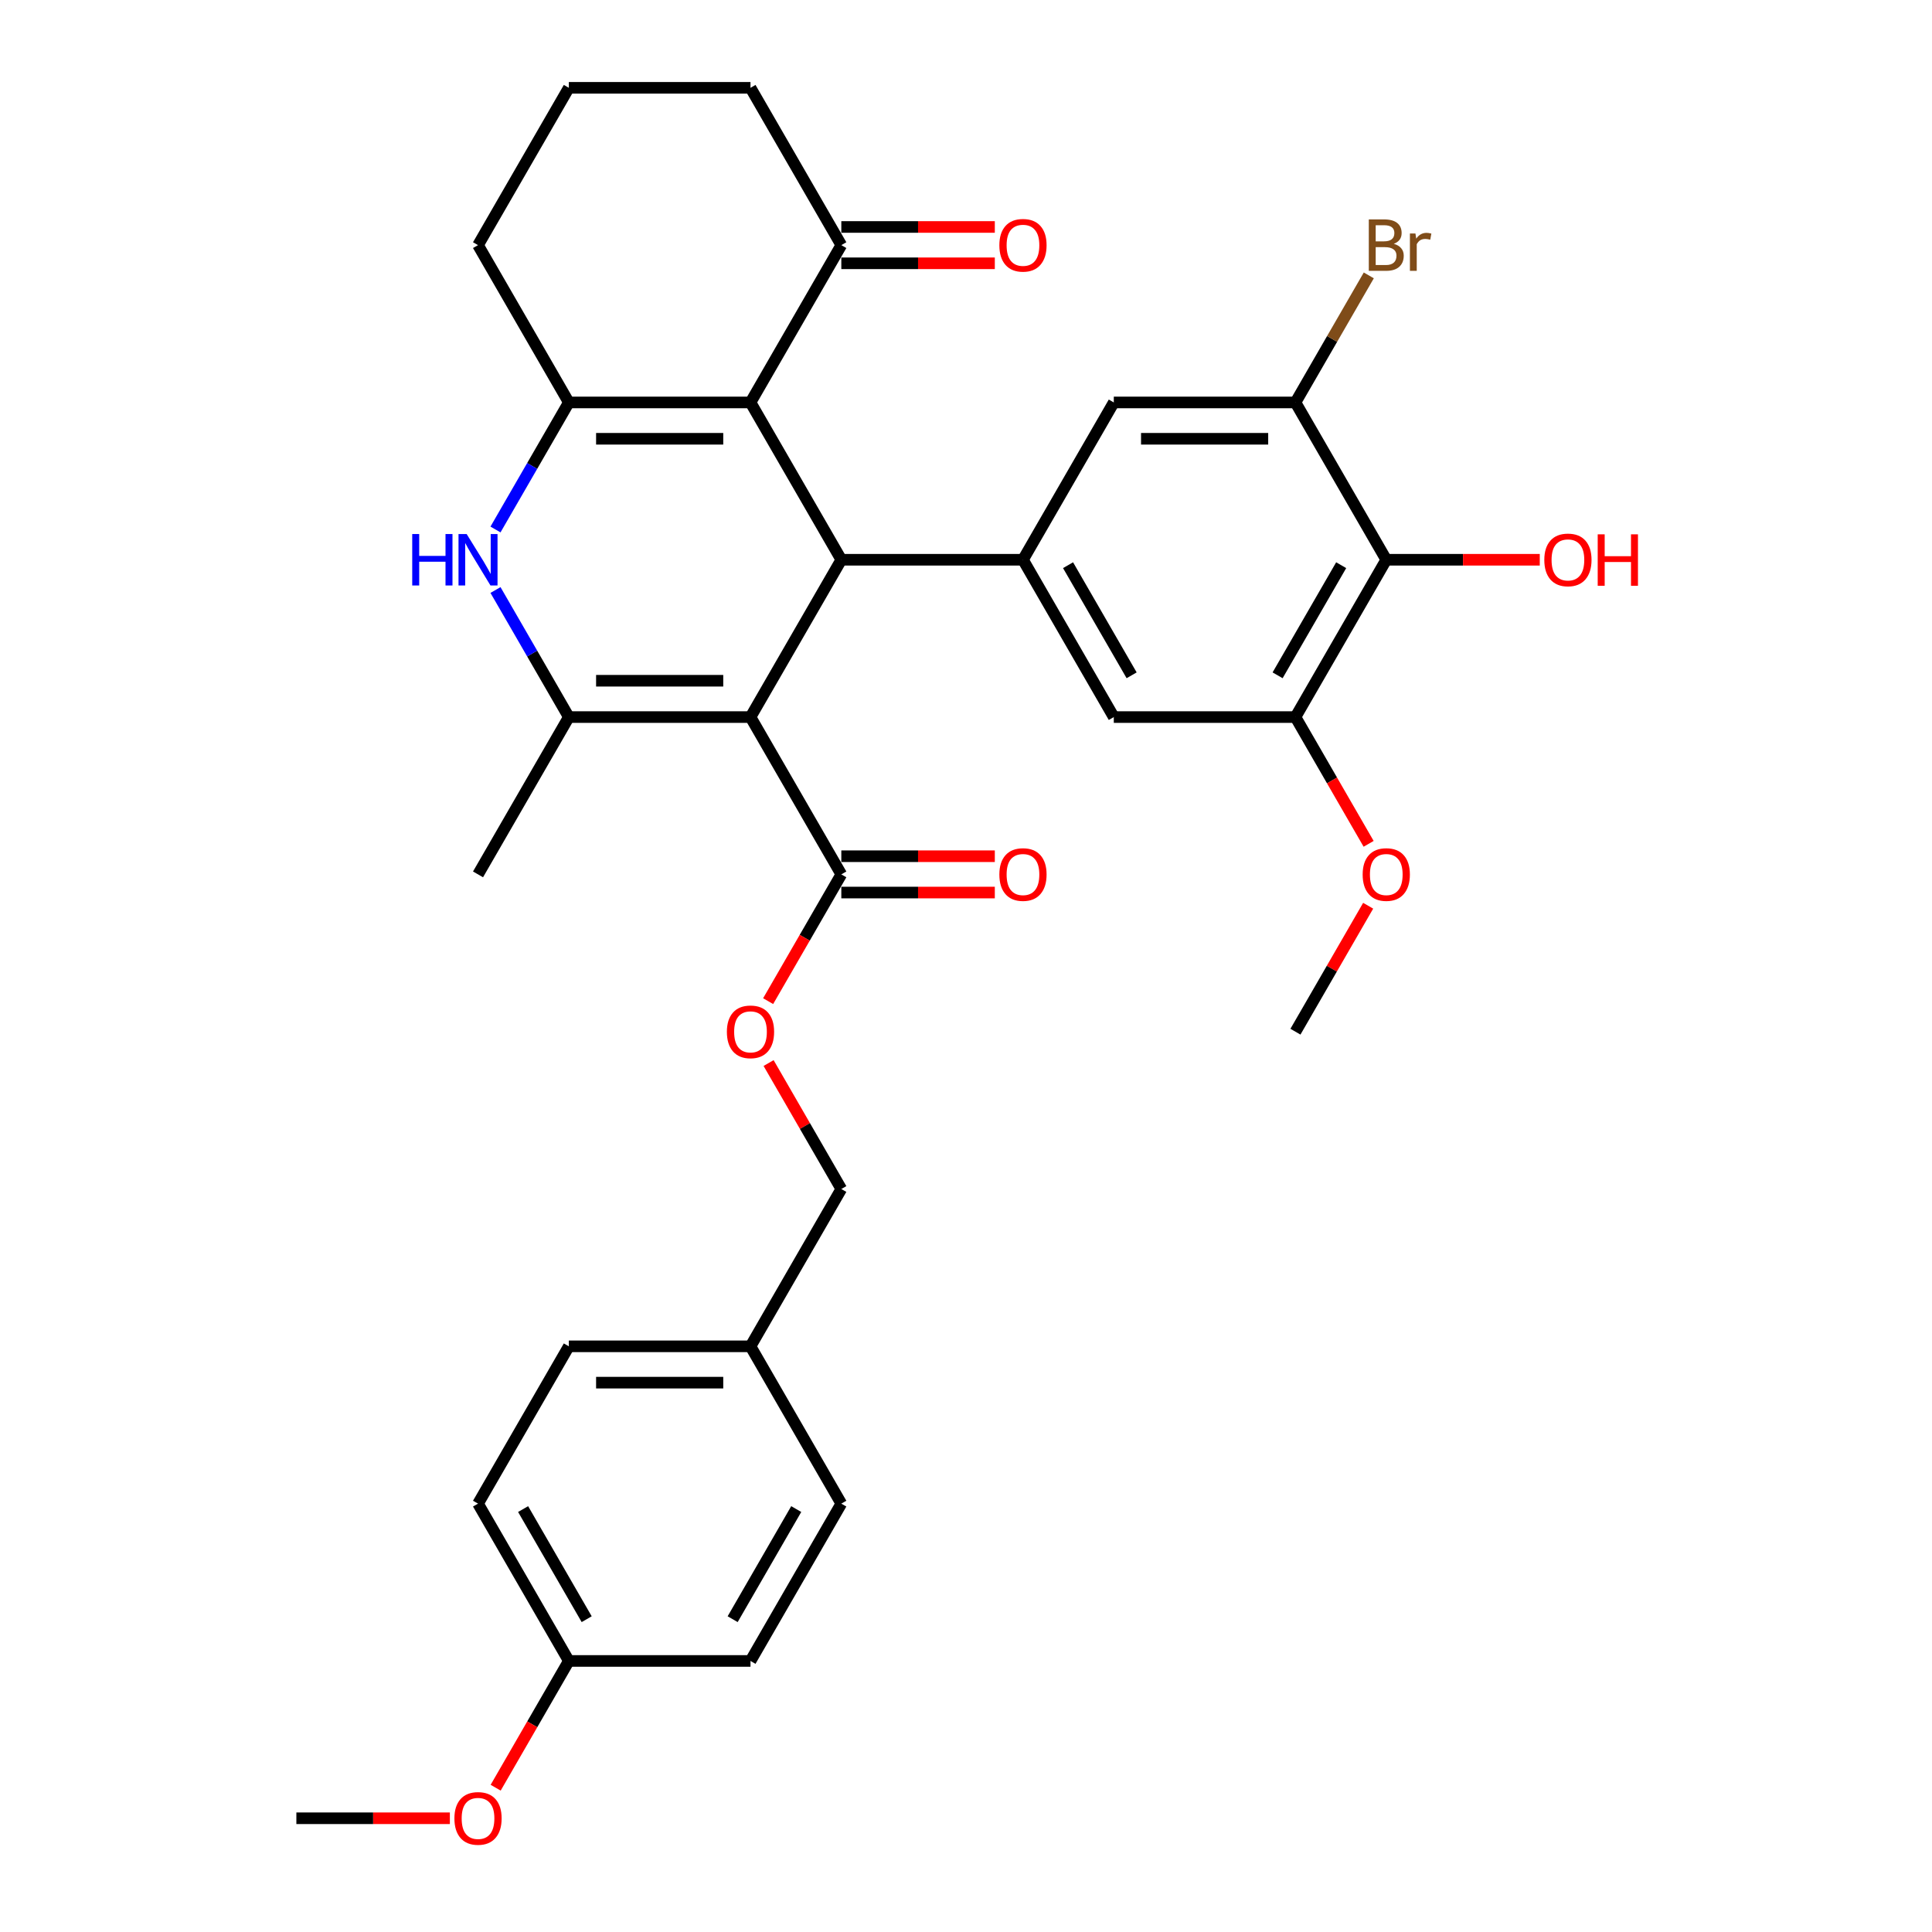 <?xml version='1.0' encoding='iso-8859-1'?>
<svg version='1.1' baseProfile='full'
              xmlns='http://www.w3.org/2000/svg'
                      xmlns:rdkit='http://www.rdkit.org/xml'
                      xmlns:xlink='http://www.w3.org/1999/xlink'
                  xml:space='preserve'
width='1000px' height='1000px' viewBox='0 0 1000 1000'>
<!-- END OF HEADER -->
<rect style='opacity:1.0;fill:#FFFFFF;stroke:none' width='1000' height='1000' x='0' y='0'> </rect>
<path class='bond-0' d='M 388.455,371.155 L 435.466,289.73' style='fill:none;fill-rule:evenodd;stroke:#000000;stroke-width:6px;stroke-linecap:butt;stroke-linejoin:miter;stroke-opacity:1' />
<path class='bond-2' d='M 388.455,371.155 L 294.433,371.155' style='fill:none;fill-rule:evenodd;stroke:#000000;stroke-width:6px;stroke-linecap:butt;stroke-linejoin:miter;stroke-opacity:1' />
<path class='bond-2' d='M 374.352,352.35 L 308.537,352.35' style='fill:none;fill-rule:evenodd;stroke:#000000;stroke-width:6px;stroke-linecap:butt;stroke-linejoin:miter;stroke-opacity:1' />
<path class='bond-6' d='M 388.455,371.155 L 435.466,452.58' style='fill:none;fill-rule:evenodd;stroke:#000000;stroke-width:6px;stroke-linecap:butt;stroke-linejoin:miter;stroke-opacity:1' />
<path class='bond-1' d='M 435.466,289.73 L 388.455,208.305' style='fill:none;fill-rule:evenodd;stroke:#000000;stroke-width:6px;stroke-linecap:butt;stroke-linejoin:miter;stroke-opacity:1' />
<path class='bond-5' d='M 435.466,289.73 L 529.487,289.73' style='fill:none;fill-rule:evenodd;stroke:#000000;stroke-width:6px;stroke-linecap:butt;stroke-linejoin:miter;stroke-opacity:1' />
<path class='bond-10' d='M 388.455,208.305 L 435.466,126.88' style='fill:none;fill-rule:evenodd;stroke:#000000;stroke-width:6px;stroke-linecap:butt;stroke-linejoin:miter;stroke-opacity:1' />
<path class='bond-33' d='M 388.455,208.305 L 294.433,208.305' style='fill:none;fill-rule:evenodd;stroke:#000000;stroke-width:6px;stroke-linecap:butt;stroke-linejoin:miter;stroke-opacity:1' />
<path class='bond-33' d='M 374.352,227.109 L 308.537,227.109' style='fill:none;fill-rule:evenodd;stroke:#000000;stroke-width:6px;stroke-linecap:butt;stroke-linejoin:miter;stroke-opacity:1' />
<path class='bond-4' d='M 294.433,371.155 L 275.45,338.274' style='fill:none;fill-rule:evenodd;stroke:#000000;stroke-width:6px;stroke-linecap:butt;stroke-linejoin:miter;stroke-opacity:1' />
<path class='bond-4' d='M 275.45,338.274 L 256.466,305.394' style='fill:none;fill-rule:evenodd;stroke:#0000FF;stroke-width:6px;stroke-linecap:butt;stroke-linejoin:miter;stroke-opacity:1' />
<path class='bond-21' d='M 294.433,371.155 L 247.423,452.58' style='fill:none;fill-rule:evenodd;stroke:#000000;stroke-width:6px;stroke-linecap:butt;stroke-linejoin:miter;stroke-opacity:1' />
<path class='bond-3' d='M 294.433,208.305 L 275.45,241.185' style='fill:none;fill-rule:evenodd;stroke:#000000;stroke-width:6px;stroke-linecap:butt;stroke-linejoin:miter;stroke-opacity:1' />
<path class='bond-3' d='M 275.45,241.185 L 256.466,274.066' style='fill:none;fill-rule:evenodd;stroke:#0000FF;stroke-width:6px;stroke-linecap:butt;stroke-linejoin:miter;stroke-opacity:1' />
<path class='bond-18' d='M 294.433,208.305 L 247.423,126.88' style='fill:none;fill-rule:evenodd;stroke:#000000;stroke-width:6px;stroke-linecap:butt;stroke-linejoin:miter;stroke-opacity:1' />
<path class='bond-11' d='M 529.487,289.73 L 576.498,208.305' style='fill:none;fill-rule:evenodd;stroke:#000000;stroke-width:6px;stroke-linecap:butt;stroke-linejoin:miter;stroke-opacity:1' />
<path class='bond-12' d='M 529.487,289.73 L 576.498,371.155' style='fill:none;fill-rule:evenodd;stroke:#000000;stroke-width:6px;stroke-linecap:butt;stroke-linejoin:miter;stroke-opacity:1' />
<path class='bond-12' d='M 552.824,292.541 L 585.731,349.539' style='fill:none;fill-rule:evenodd;stroke:#000000;stroke-width:6px;stroke-linecap:butt;stroke-linejoin:miter;stroke-opacity:1' />
<path class='bond-13' d='M 435.466,452.58 L 416.526,485.385' style='fill:none;fill-rule:evenodd;stroke:#000000;stroke-width:6px;stroke-linecap:butt;stroke-linejoin:miter;stroke-opacity:1' />
<path class='bond-13' d='M 416.526,485.385 L 397.585,518.19' style='fill:none;fill-rule:evenodd;stroke:#FF0000;stroke-width:6px;stroke-linecap:butt;stroke-linejoin:miter;stroke-opacity:1' />
<path class='bond-14' d='M 435.466,461.982 L 475.19,461.982' style='fill:none;fill-rule:evenodd;stroke:#000000;stroke-width:6px;stroke-linecap:butt;stroke-linejoin:miter;stroke-opacity:1' />
<path class='bond-14' d='M 475.19,461.982 L 514.914,461.982' style='fill:none;fill-rule:evenodd;stroke:#FF0000;stroke-width:6px;stroke-linecap:butt;stroke-linejoin:miter;stroke-opacity:1' />
<path class='bond-14' d='M 435.466,443.178 L 475.19,443.178' style='fill:none;fill-rule:evenodd;stroke:#000000;stroke-width:6px;stroke-linecap:butt;stroke-linejoin:miter;stroke-opacity:1' />
<path class='bond-14' d='M 475.19,443.178 L 514.914,443.178' style='fill:none;fill-rule:evenodd;stroke:#FF0000;stroke-width:6px;stroke-linecap:butt;stroke-linejoin:miter;stroke-opacity:1' />
<path class='bond-7' d='M 717.53,289.73 L 670.52,371.155' style='fill:none;fill-rule:evenodd;stroke:#000000;stroke-width:6px;stroke-linecap:butt;stroke-linejoin:miter;stroke-opacity:1' />
<path class='bond-7' d='M 694.194,292.541 L 661.286,349.539' style='fill:none;fill-rule:evenodd;stroke:#000000;stroke-width:6px;stroke-linecap:butt;stroke-linejoin:miter;stroke-opacity:1' />
<path class='bond-17' d='M 717.53,289.73 L 757.254,289.73' style='fill:none;fill-rule:evenodd;stroke:#000000;stroke-width:6px;stroke-linecap:butt;stroke-linejoin:miter;stroke-opacity:1' />
<path class='bond-17' d='M 757.254,289.73 L 796.979,289.73' style='fill:none;fill-rule:evenodd;stroke:#FF0000;stroke-width:6px;stroke-linecap:butt;stroke-linejoin:miter;stroke-opacity:1' />
<path class='bond-34' d='M 717.53,289.73 L 670.52,208.305' style='fill:none;fill-rule:evenodd;stroke:#000000;stroke-width:6px;stroke-linecap:butt;stroke-linejoin:miter;stroke-opacity:1' />
<path class='bond-8' d='M 670.52,208.305 L 576.498,208.305' style='fill:none;fill-rule:evenodd;stroke:#000000;stroke-width:6px;stroke-linecap:butt;stroke-linejoin:miter;stroke-opacity:1' />
<path class='bond-8' d='M 656.416,227.109 L 590.601,227.109' style='fill:none;fill-rule:evenodd;stroke:#000000;stroke-width:6px;stroke-linecap:butt;stroke-linejoin:miter;stroke-opacity:1' />
<path class='bond-16' d='M 670.52,208.305 L 689.503,175.424' style='fill:none;fill-rule:evenodd;stroke:#000000;stroke-width:6px;stroke-linecap:butt;stroke-linejoin:miter;stroke-opacity:1' />
<path class='bond-16' d='M 689.503,175.424 L 708.487,142.544' style='fill:none;fill-rule:evenodd;stroke:#7F4C19;stroke-width:6px;stroke-linecap:butt;stroke-linejoin:miter;stroke-opacity:1' />
<path class='bond-9' d='M 670.52,371.155 L 576.498,371.155' style='fill:none;fill-rule:evenodd;stroke:#000000;stroke-width:6px;stroke-linecap:butt;stroke-linejoin:miter;stroke-opacity:1' />
<path class='bond-20' d='M 670.52,371.155 L 689.46,403.96' style='fill:none;fill-rule:evenodd;stroke:#000000;stroke-width:6px;stroke-linecap:butt;stroke-linejoin:miter;stroke-opacity:1' />
<path class='bond-20' d='M 689.46,403.96 L 708.4,436.765' style='fill:none;fill-rule:evenodd;stroke:#FF0000;stroke-width:6px;stroke-linecap:butt;stroke-linejoin:miter;stroke-opacity:1' />
<path class='bond-15' d='M 435.466,136.282 L 475.19,136.282' style='fill:none;fill-rule:evenodd;stroke:#000000;stroke-width:6px;stroke-linecap:butt;stroke-linejoin:miter;stroke-opacity:1' />
<path class='bond-15' d='M 475.19,136.282 L 514.914,136.282' style='fill:none;fill-rule:evenodd;stroke:#FF0000;stroke-width:6px;stroke-linecap:butt;stroke-linejoin:miter;stroke-opacity:1' />
<path class='bond-15' d='M 435.466,117.477 L 475.19,117.477' style='fill:none;fill-rule:evenodd;stroke:#000000;stroke-width:6px;stroke-linecap:butt;stroke-linejoin:miter;stroke-opacity:1' />
<path class='bond-15' d='M 475.19,117.477 L 514.914,117.477' style='fill:none;fill-rule:evenodd;stroke:#FF0000;stroke-width:6px;stroke-linecap:butt;stroke-linejoin:miter;stroke-opacity:1' />
<path class='bond-29' d='M 435.466,126.88 L 388.455,45.455' style='fill:none;fill-rule:evenodd;stroke:#000000;stroke-width:6px;stroke-linecap:butt;stroke-linejoin:miter;stroke-opacity:1' />
<path class='bond-19' d='M 397.824,550.233 L 416.645,582.831' style='fill:none;fill-rule:evenodd;stroke:#FF0000;stroke-width:6px;stroke-linecap:butt;stroke-linejoin:miter;stroke-opacity:1' />
<path class='bond-19' d='M 416.645,582.831 L 435.466,615.43' style='fill:none;fill-rule:evenodd;stroke:#000000;stroke-width:6px;stroke-linecap:butt;stroke-linejoin:miter;stroke-opacity:1' />
<path class='bond-30' d='M 247.423,126.88 L 294.433,45.455' style='fill:none;fill-rule:evenodd;stroke:#000000;stroke-width:6px;stroke-linecap:butt;stroke-linejoin:miter;stroke-opacity:1' />
<path class='bond-22' d='M 435.466,615.43 L 388.455,696.855' style='fill:none;fill-rule:evenodd;stroke:#000000;stroke-width:6px;stroke-linecap:butt;stroke-linejoin:miter;stroke-opacity:1' />
<path class='bond-31' d='M 708.161,468.808 L 689.34,501.406' style='fill:none;fill-rule:evenodd;stroke:#FF0000;stroke-width:6px;stroke-linecap:butt;stroke-linejoin:miter;stroke-opacity:1' />
<path class='bond-31' d='M 689.34,501.406 L 670.52,534.005' style='fill:none;fill-rule:evenodd;stroke:#000000;stroke-width:6px;stroke-linecap:butt;stroke-linejoin:miter;stroke-opacity:1' />
<path class='bond-24' d='M 388.455,696.855 L 435.466,778.28' style='fill:none;fill-rule:evenodd;stroke:#000000;stroke-width:6px;stroke-linecap:butt;stroke-linejoin:miter;stroke-opacity:1' />
<path class='bond-25' d='M 388.455,696.855 L 294.433,696.855' style='fill:none;fill-rule:evenodd;stroke:#000000;stroke-width:6px;stroke-linecap:butt;stroke-linejoin:miter;stroke-opacity:1' />
<path class='bond-25' d='M 374.352,715.659 L 308.537,715.659' style='fill:none;fill-rule:evenodd;stroke:#000000;stroke-width:6px;stroke-linecap:butt;stroke-linejoin:miter;stroke-opacity:1' />
<path class='bond-23' d='M 294.433,859.705 L 247.423,778.28' style='fill:none;fill-rule:evenodd;stroke:#000000;stroke-width:6px;stroke-linecap:butt;stroke-linejoin:miter;stroke-opacity:1' />
<path class='bond-23' d='M 303.667,838.089 L 270.759,781.092' style='fill:none;fill-rule:evenodd;stroke:#000000;stroke-width:6px;stroke-linecap:butt;stroke-linejoin:miter;stroke-opacity:1' />
<path class='bond-28' d='M 294.433,859.705 L 275.493,892.51' style='fill:none;fill-rule:evenodd;stroke:#000000;stroke-width:6px;stroke-linecap:butt;stroke-linejoin:miter;stroke-opacity:1' />
<path class='bond-28' d='M 275.493,892.51 L 256.553,925.316' style='fill:none;fill-rule:evenodd;stroke:#FF0000;stroke-width:6px;stroke-linecap:butt;stroke-linejoin:miter;stroke-opacity:1' />
<path class='bond-36' d='M 294.433,859.705 L 388.455,859.705' style='fill:none;fill-rule:evenodd;stroke:#000000;stroke-width:6px;stroke-linecap:butt;stroke-linejoin:miter;stroke-opacity:1' />
<path class='bond-27' d='M 435.466,778.28 L 388.455,859.705' style='fill:none;fill-rule:evenodd;stroke:#000000;stroke-width:6px;stroke-linecap:butt;stroke-linejoin:miter;stroke-opacity:1' />
<path class='bond-27' d='M 412.129,781.092 L 379.222,838.089' style='fill:none;fill-rule:evenodd;stroke:#000000;stroke-width:6px;stroke-linecap:butt;stroke-linejoin:miter;stroke-opacity:1' />
<path class='bond-26' d='M 294.433,696.855 L 247.423,778.28' style='fill:none;fill-rule:evenodd;stroke:#000000;stroke-width:6px;stroke-linecap:butt;stroke-linejoin:miter;stroke-opacity:1' />
<path class='bond-32' d='M 232.849,941.13 L 193.125,941.13' style='fill:none;fill-rule:evenodd;stroke:#FF0000;stroke-width:6px;stroke-linecap:butt;stroke-linejoin:miter;stroke-opacity:1' />
<path class='bond-32' d='M 193.125,941.13 L 153.401,941.13' style='fill:none;fill-rule:evenodd;stroke:#000000;stroke-width:6px;stroke-linecap:butt;stroke-linejoin:miter;stroke-opacity:1' />
<path class='bond-35' d='M 388.455,45.455 L 294.433,45.455' style='fill:none;fill-rule:evenodd;stroke:#000000;stroke-width:6px;stroke-linecap:butt;stroke-linejoin:miter;stroke-opacity:1' />
<path  class='atom-5' d='M 213.368 276.416
L 216.978 276.416
L 216.978 287.736
L 230.593 287.736
L 230.593 276.416
L 234.203 276.416
L 234.203 303.043
L 230.593 303.043
L 230.593 290.745
L 216.978 290.745
L 216.978 303.043
L 213.368 303.043
L 213.368 276.416
' fill='#0000FF'/>
<path  class='atom-5' d='M 241.537 276.416
L 250.262 290.519
Q 251.127 291.911, 252.519 294.431
Q 253.91 296.951, 253.985 297.101
L 253.985 276.416
L 257.521 276.416
L 257.521 303.043
L 253.872 303.043
L 244.508 287.624
Q 243.417 285.818, 242.251 283.75
Q 241.123 281.681, 240.785 281.042
L 240.785 303.043
L 237.325 303.043
L 237.325 276.416
L 241.537 276.416
' fill='#0000FF'/>
<path  class='atom-14' d='M 376.232 534.08
Q 376.232 527.687, 379.391 524.114
Q 382.55 520.541, 388.455 520.541
Q 394.359 520.541, 397.519 524.114
Q 400.678 527.687, 400.678 534.08
Q 400.678 540.549, 397.481 544.234
Q 394.284 547.882, 388.455 547.882
Q 382.588 547.882, 379.391 544.234
Q 376.232 540.586, 376.232 534.08
M 388.455 544.874
Q 392.517 544.874, 394.698 542.166
Q 396.917 539.421, 396.917 534.08
Q 396.917 528.852, 394.698 526.22
Q 392.517 523.55, 388.455 523.55
Q 384.393 523.55, 382.174 526.182
Q 379.993 528.815, 379.993 534.08
Q 379.993 539.458, 382.174 542.166
Q 384.393 544.874, 388.455 544.874
' fill='#FF0000'/>
<path  class='atom-15' d='M 517.264 452.655
Q 517.264 446.262, 520.424 442.689
Q 523.583 439.116, 529.487 439.116
Q 535.392 439.116, 538.551 442.689
Q 541.71 446.262, 541.71 452.655
Q 541.71 459.124, 538.513 462.809
Q 535.317 466.457, 529.487 466.457
Q 523.62 466.457, 520.424 462.809
Q 517.264 459.161, 517.264 452.655
M 529.487 463.449
Q 533.549 463.449, 535.73 460.741
Q 537.949 457.995, 537.949 452.655
Q 537.949 447.427, 535.73 444.795
Q 533.549 442.125, 529.487 442.125
Q 525.426 442.125, 523.207 444.757
Q 521.025 447.39, 521.025 452.655
Q 521.025 458.033, 523.207 460.741
Q 525.426 463.449, 529.487 463.449
' fill='#FF0000'/>
<path  class='atom-16' d='M 517.264 126.955
Q 517.264 120.561, 520.424 116.989
Q 523.583 113.416, 529.487 113.416
Q 535.392 113.416, 538.551 116.989
Q 541.71 120.561, 541.71 126.955
Q 541.71 133.424, 538.513 137.109
Q 535.317 140.757, 529.487 140.757
Q 523.62 140.757, 520.424 137.109
Q 517.264 133.461, 517.264 126.955
M 529.487 137.748
Q 533.549 137.748, 535.73 135.041
Q 537.949 132.295, 537.949 126.955
Q 537.949 121.727, 535.73 119.095
Q 533.549 116.424, 529.487 116.424
Q 525.426 116.424, 523.207 119.057
Q 521.025 121.69, 521.025 126.955
Q 521.025 132.333, 523.207 135.041
Q 525.426 137.748, 529.487 137.748
' fill='#FF0000'/>
<path  class='atom-17' d='M 721.423 126.203
Q 723.98 126.917, 725.259 128.497
Q 726.575 130.039, 726.575 132.333
Q 726.575 136.018, 724.206 138.125
Q 721.874 140.193, 717.436 140.193
L 708.486 140.193
L 708.486 113.566
L 716.346 113.566
Q 720.896 113.566, 723.19 115.409
Q 725.485 117.252, 725.485 120.637
Q 725.485 124.661, 721.423 126.203
M 712.058 116.575
L 712.058 124.924
L 716.346 124.924
Q 718.978 124.924, 720.332 123.871
Q 721.724 122.78, 721.724 120.637
Q 721.724 116.575, 716.346 116.575
L 712.058 116.575
M 717.436 137.184
Q 720.031 137.184, 721.423 135.943
Q 722.814 134.702, 722.814 132.333
Q 722.814 130.152, 721.272 129.061
Q 719.768 127.933, 716.872 127.933
L 712.058 127.933
L 712.058 137.184
L 717.436 137.184
' fill='#7F4C19'/>
<path  class='atom-17' d='M 732.63 120.862
L 733.044 123.532
Q 735.075 120.524, 738.384 120.524
Q 739.437 120.524, 740.867 120.9
L 740.302 124.059
Q 738.685 123.683, 737.783 123.683
Q 736.203 123.683, 735.15 124.322
Q 734.135 124.924, 733.307 126.391
L 733.307 140.193
L 729.772 140.193
L 729.772 120.862
L 732.63 120.862
' fill='#7F4C19'/>
<path  class='atom-18' d='M 799.329 289.805
Q 799.329 283.411, 802.488 279.839
Q 805.647 276.266, 811.552 276.266
Q 817.456 276.266, 820.616 279.839
Q 823.775 283.411, 823.775 289.805
Q 823.775 296.274, 820.578 299.959
Q 817.381 303.607, 811.552 303.607
Q 805.685 303.607, 802.488 299.959
Q 799.329 296.311, 799.329 289.805
M 811.552 300.599
Q 815.614 300.599, 817.795 297.891
Q 820.014 295.145, 820.014 289.805
Q 820.014 284.577, 817.795 281.945
Q 815.614 279.275, 811.552 279.275
Q 807.49 279.275, 805.271 281.907
Q 803.09 284.54, 803.09 289.805
Q 803.09 295.183, 805.271 297.891
Q 807.49 300.599, 811.552 300.599
' fill='#FF0000'/>
<path  class='atom-18' d='M 826.971 276.567
L 830.582 276.567
L 830.582 287.887
L 844.196 287.887
L 844.196 276.567
L 847.807 276.567
L 847.807 303.194
L 844.196 303.194
L 844.196 290.896
L 830.582 290.896
L 830.582 303.194
L 826.971 303.194
L 826.971 276.567
' fill='#FF0000'/>
<path  class='atom-21' d='M 705.308 452.655
Q 705.308 446.262, 708.467 442.689
Q 711.626 439.116, 717.53 439.116
Q 723.435 439.116, 726.594 442.689
Q 729.753 446.262, 729.753 452.655
Q 729.753 459.124, 726.556 462.809
Q 723.36 466.457, 717.53 466.457
Q 711.663 466.457, 708.467 462.809
Q 705.308 459.161, 705.308 452.655
M 717.53 463.449
Q 721.592 463.449, 723.773 460.741
Q 725.992 457.995, 725.992 452.655
Q 725.992 447.427, 723.773 444.795
Q 721.592 442.125, 717.53 442.125
Q 713.469 442.125, 711.25 444.757
Q 709.068 447.39, 709.068 452.655
Q 709.068 458.033, 711.25 460.741
Q 713.469 463.449, 717.53 463.449
' fill='#FF0000'/>
<path  class='atom-29' d='M 235.2 941.205
Q 235.2 934.812, 238.359 931.239
Q 241.518 927.666, 247.423 927.666
Q 253.327 927.666, 256.486 931.239
Q 259.645 934.812, 259.645 941.205
Q 259.645 947.674, 256.449 951.36
Q 253.252 955.008, 247.423 955.008
Q 241.556 955.008, 238.359 951.36
Q 235.2 947.712, 235.2 941.205
M 247.423 951.999
Q 251.484 951.999, 253.666 949.291
Q 255.885 946.546, 255.885 941.205
Q 255.885 935.978, 253.666 933.345
Q 251.484 930.675, 247.423 930.675
Q 243.361 930.675, 241.142 933.308
Q 238.961 935.94, 238.961 941.205
Q 238.961 946.583, 241.142 949.291
Q 243.361 951.999, 247.423 951.999
' fill='#FF0000'/>
</svg>
